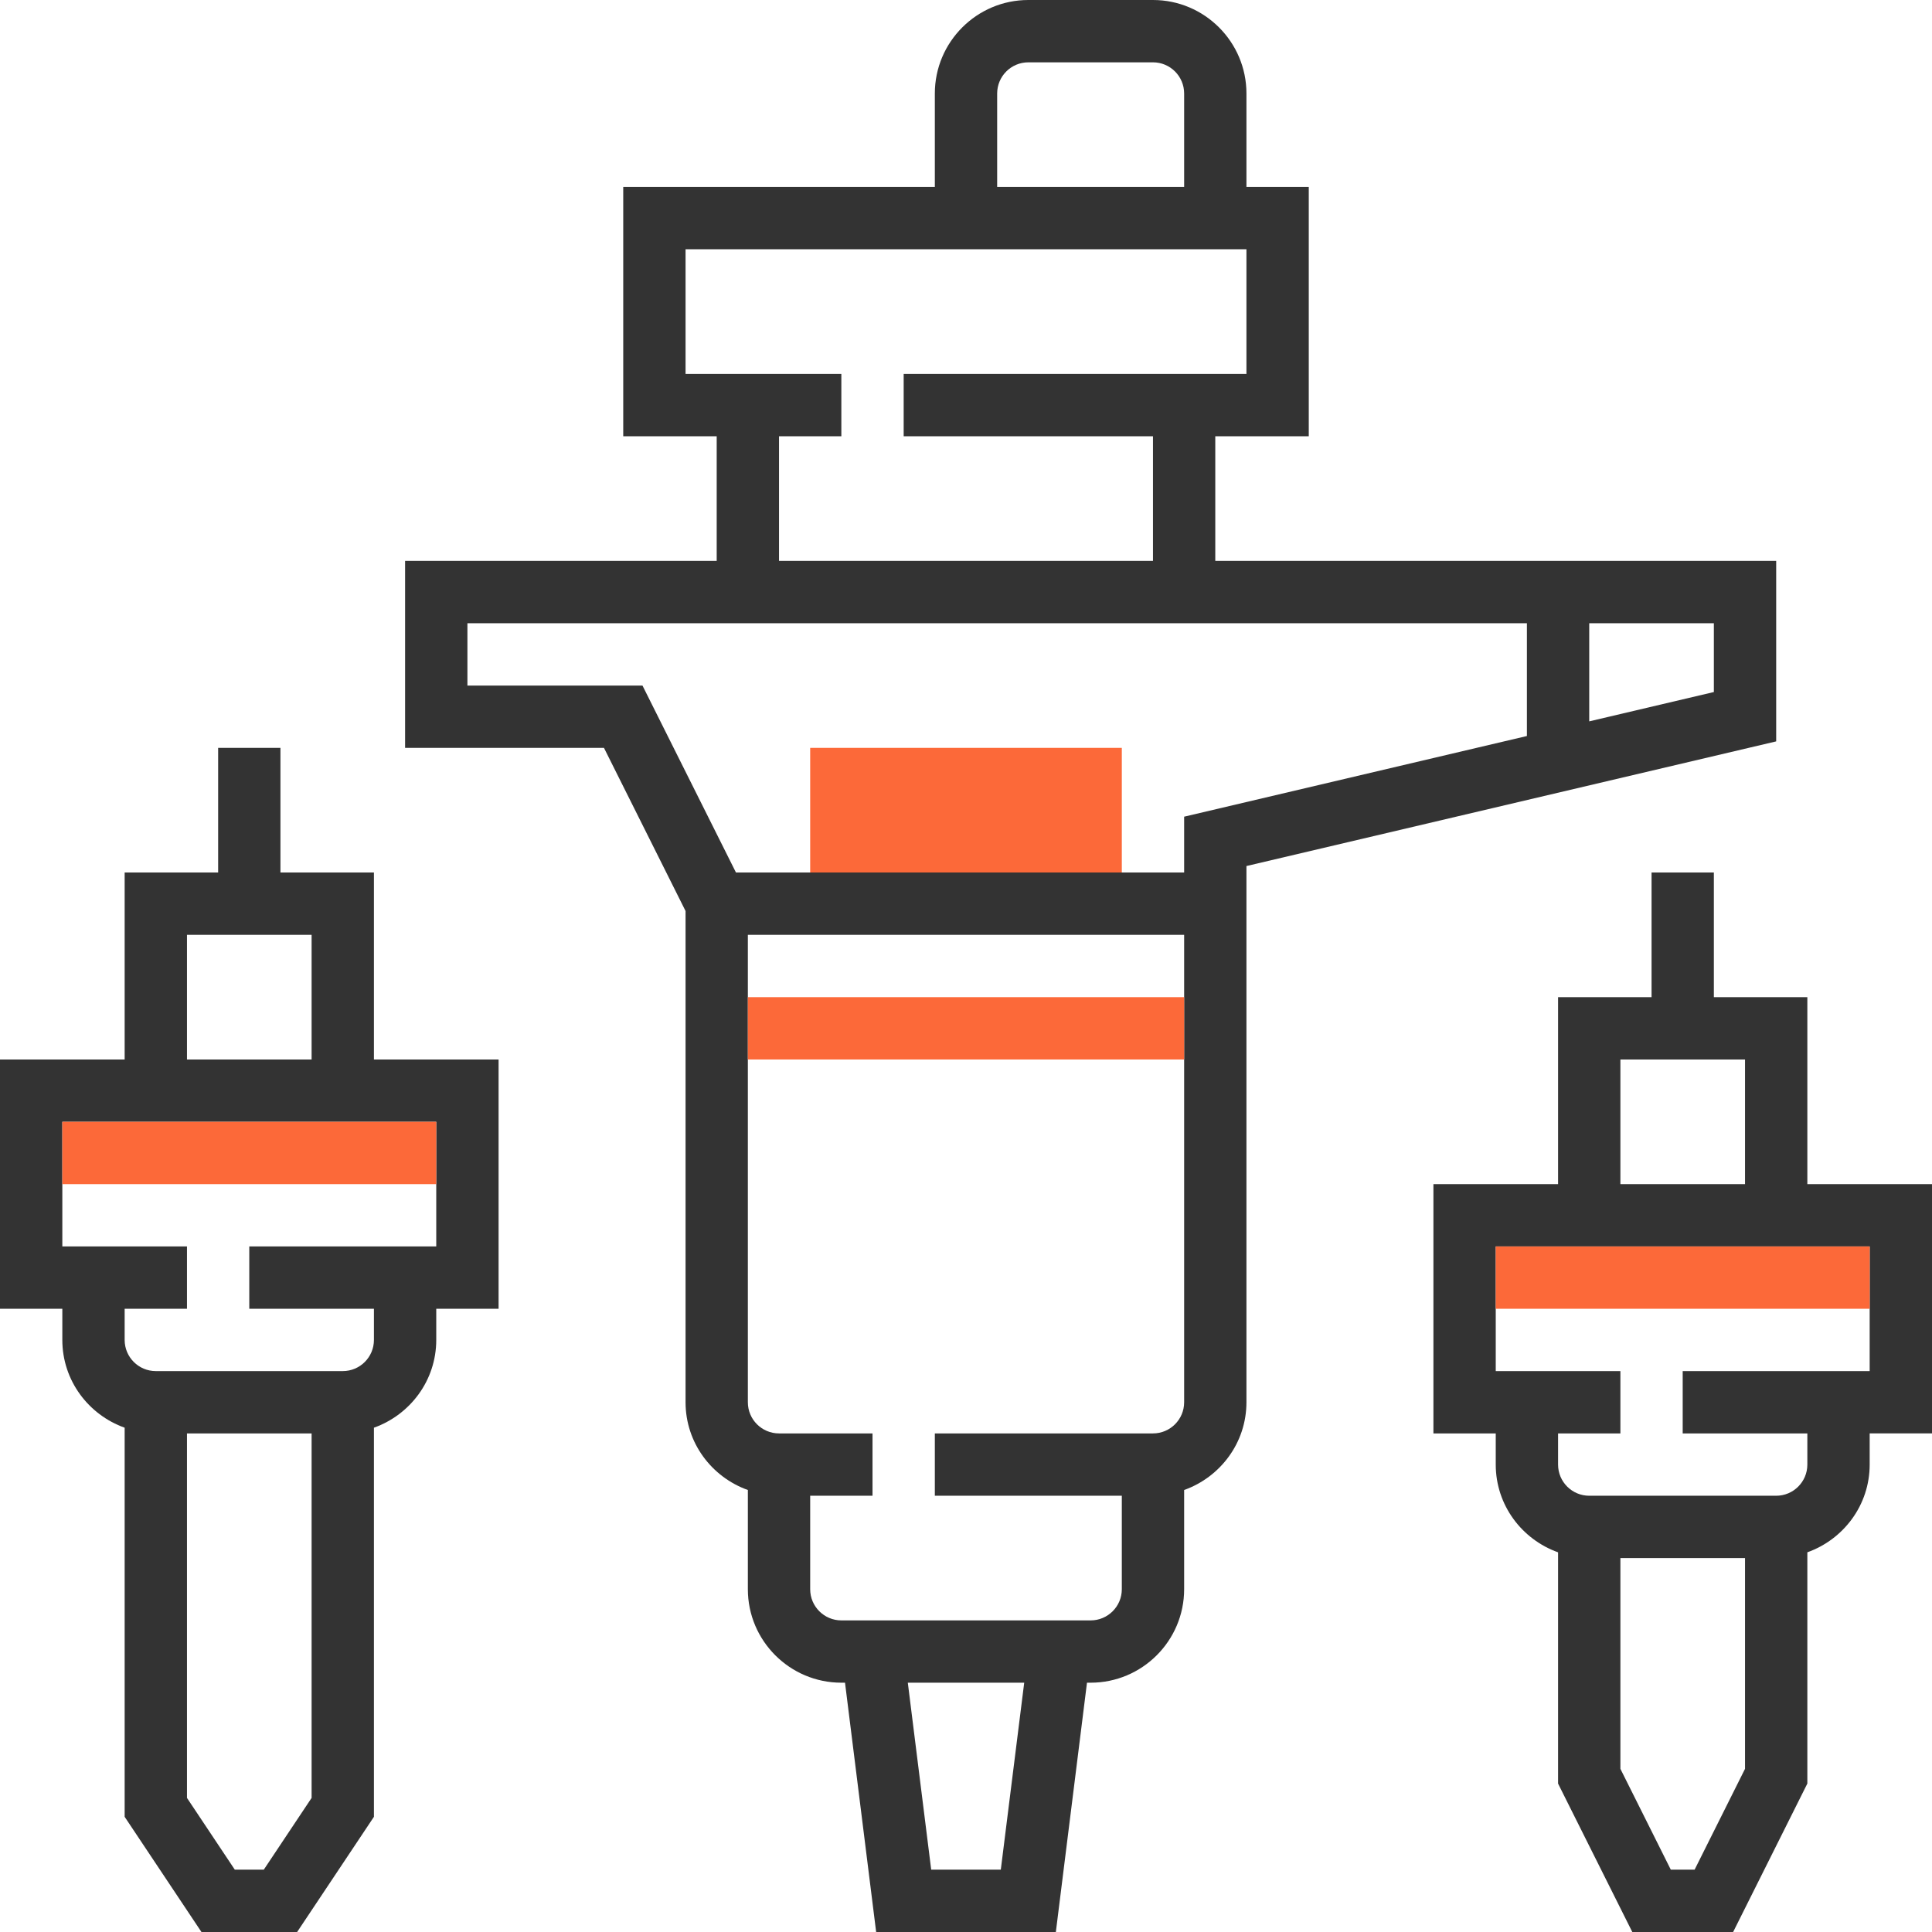 <svg width="77" height="77" viewBox="0 0 77 77" fill="none" xmlns="http://www.w3.org/2000/svg">
<g clip-path="url(#clip0_4_278)">
<path d="M44.71 34.774H32.29V29.806H44.71V34.774Z" fill="#FC6939"/>
<path d="M70.79 22.355H48.435V17.387H52.161V7.452H49.677V3.726C49.677 1.672 48.006 0 45.952 0H40.984C38.93 0 37.258 1.672 37.258 3.726V7.452H24.839V17.387H28.564V22.355H16.145V29.806H24.071L27.323 36.309V55.887C27.323 57.504 28.365 58.87 29.806 59.384V63.339C29.806 65.393 31.478 67.064 33.532 67.064H33.678L34.919 77H42.081L43.322 67.064H43.468C45.522 67.064 47.194 65.393 47.194 63.339V59.384C48.635 58.87 49.677 57.504 49.677 55.887V37.258V36.016V34.516L70.79 29.548V22.355ZM39.742 3.726C39.742 3.04 40.298 2.484 40.984 2.484H45.952C46.637 2.484 47.194 3.04 47.194 3.726V7.452H39.742V3.726ZM31.048 17.387H33.532V14.903H27.323V9.935H49.677V14.903H36.016V17.387H45.952V22.355H31.048V17.387ZM39.887 74.516H37.113L36.181 67.064H40.82L39.887 74.516ZM47.194 55.887C47.194 56.573 46.637 57.129 45.952 57.129H37.258V59.613H44.71V63.339C44.71 64.024 44.153 64.581 43.468 64.581H33.532C32.847 64.581 32.29 64.024 32.29 63.339V59.613H34.774V57.129H31.048C30.363 57.129 29.806 56.573 29.806 55.887V37.258H47.194V55.887ZM47.194 32.549V34.774H29.332L25.606 27.323H18.629V24.839H60.855V29.334L47.194 32.549ZM68.306 27.581L63.339 28.75V24.839H68.306V27.581Z" fill="#333333"/>
<path d="M14.903 34.774H11.177V29.806H8.694V34.774H4.968V42.226H0V52.161H2.484V53.403C2.484 55.02 3.526 56.386 4.968 56.901V72.409L8.029 77H11.842L14.903 72.409V56.901C16.345 56.386 17.387 55.02 17.387 53.403V52.161H19.871V42.226H14.903V34.774ZM7.452 37.258H12.419V42.226H7.452V37.258ZM10.513 74.516H9.358L7.452 71.656V57.129H12.419V71.656L10.513 74.516ZM17.387 49.677H9.935V52.161H14.903V53.403C14.903 54.089 14.347 54.645 13.661 54.645H6.21C5.524 54.645 4.968 54.089 4.968 53.403V52.161H7.452V49.677H2.484V44.71H17.387V49.677Z" fill="#333333"/>
<path d="M77 47.194H72.032V39.742H68.306V34.774H65.823V39.742H62.097V47.194H57.129V57.129H59.613V58.371C59.613 59.988 60.655 61.354 62.097 61.868V71.085L65.055 77H69.074L72.032 71.083V61.867C73.474 61.353 74.516 59.987 74.516 58.37V57.128H77V47.194ZM64.581 42.226H69.548V47.194H64.581V42.226ZM67.539 74.516H66.59L64.581 70.497V62.097H69.548V70.497L67.539 74.516ZM74.516 54.645H67.064V57.129H72.032V58.371C72.032 59.056 71.476 59.613 70.79 59.613H63.339C62.653 59.613 62.097 59.056 62.097 58.371V57.129H64.581V54.645H59.613V49.677H74.516V54.645Z" fill="#333333"/>
<path d="M17.387 44.71H2.484V47.194H17.387V44.71Z" fill="#FC6939"/>
<path d="M47.194 39.742H29.806V42.226H47.194V39.742Z" fill="#FC6939"/>
<path d="M74.516 49.677H59.613V52.161H74.516V49.677Z" fill="#FC6939"/>
</g>
<defs>
<clipPath id="clip0_4_278">
<rect width="77" height="77" fill="white"/>
</clipPath>
</defs>
</svg>
